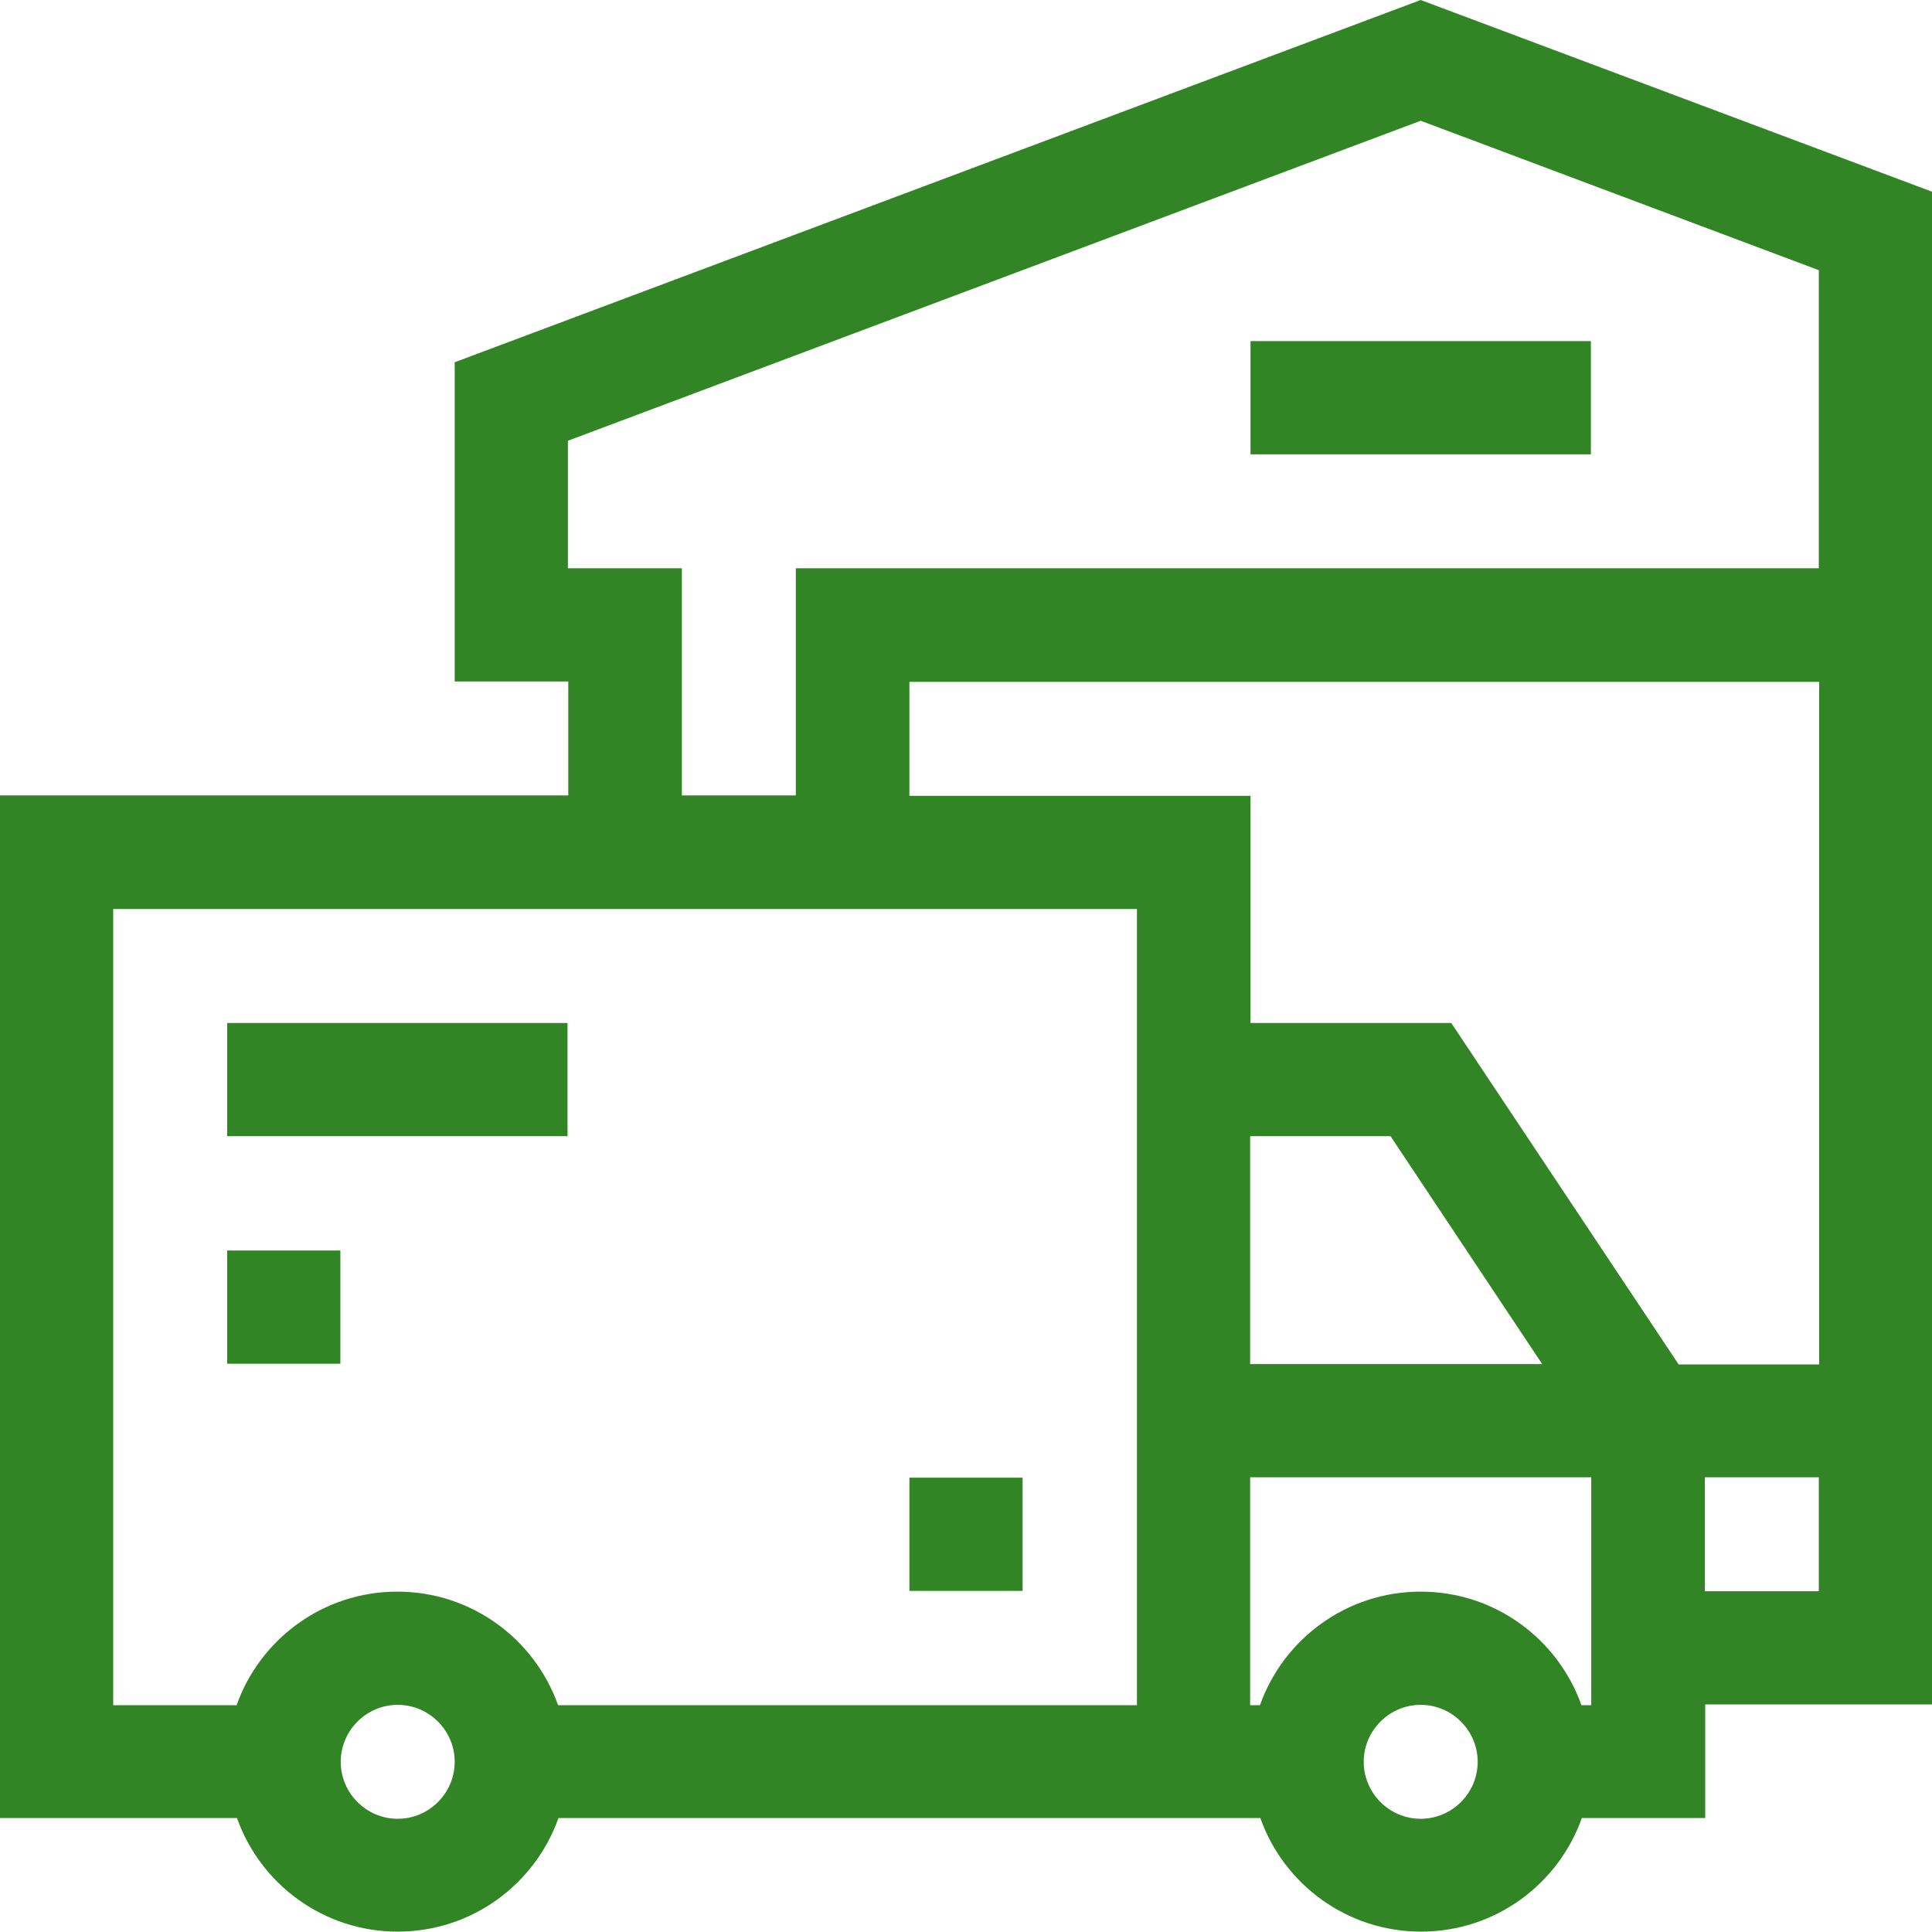 <?xml version="1.0" encoding="UTF-8"?>
<svg id="Layer_1" xmlns="http://www.w3.org/2000/svg" version="1.1" viewBox="0 0 512 512">
  <!-- Generator: Adobe Illustrator 30.0.0, SVG Export Plug-In . SVG Version: 2.1.1 Build 123)  -->
  <defs>
    <style>
      .st0 {
        fill: #318524;
      }
    </style>
  </defs>
  <path class="st0" d="M512,50.8L376.5,0,120.5,96v84.6h30.1v30.2H0v271h62.8c6.2,17.5,22.9,30.1,42.6,30.1s36.4-12.6,42.6-30.1h186c6.2,17.5,22.9,30.1,42.6,30.1s36.4-12.6,42.6-30.1h32.7v-30.1h60.2V50.8ZM150.5,150.6v-33.8l226-84.8,105.5,39.6v79H210.9v60.2h-30.2v-60.2h-30.1ZM444.8,361.5l-60.2-90.4h-53.2v-60.2h-90.4v-30.2h241.1v180.9h-37.2ZM331.3,301.1h37.2l40.2,60.4h-77.4v-60.4ZM30,240.9h271.3v211h-153.4c-6.2-17.5-22.9-30.1-42.6-30.1s-36.4,12.6-42.6,30.1H30v-211ZM105.4,482c-8.3,0-15.1-6.8-15.1-15.1s6.8-15.1,15.1-15.1,15.1,6.8,15.1,15.1-6.8,15.1-15.1,15.1ZM376.5,482c-8.3,0-15.1-6.8-15.1-15.1s6.8-15.1,15.1-15.1,15.1,6.8,15.1,15.1-6.8,15.1-15.1,15.1ZM419.1,451.9c-6.2-17.5-22.9-30.1-42.6-30.1s-36.4,12.6-42.6,30.1h-2.6v-60.4h90.4v60.4h-2.7ZM451.8,421.7v-30.2h30.2v30.2h-30.2Z"/>
  <rect class="st0" x="331.4" y="90.4" width="90.2" height="30"/>
  <rect class="st0" x="241" y="391.6" width="30" height="30"/>
  <rect class="st0" x="60.2" y="271.1" width="90.2" height="30"/>
  <rect class="st0" x="60.2" y="331.4" width="30" height="30"/>
</svg>